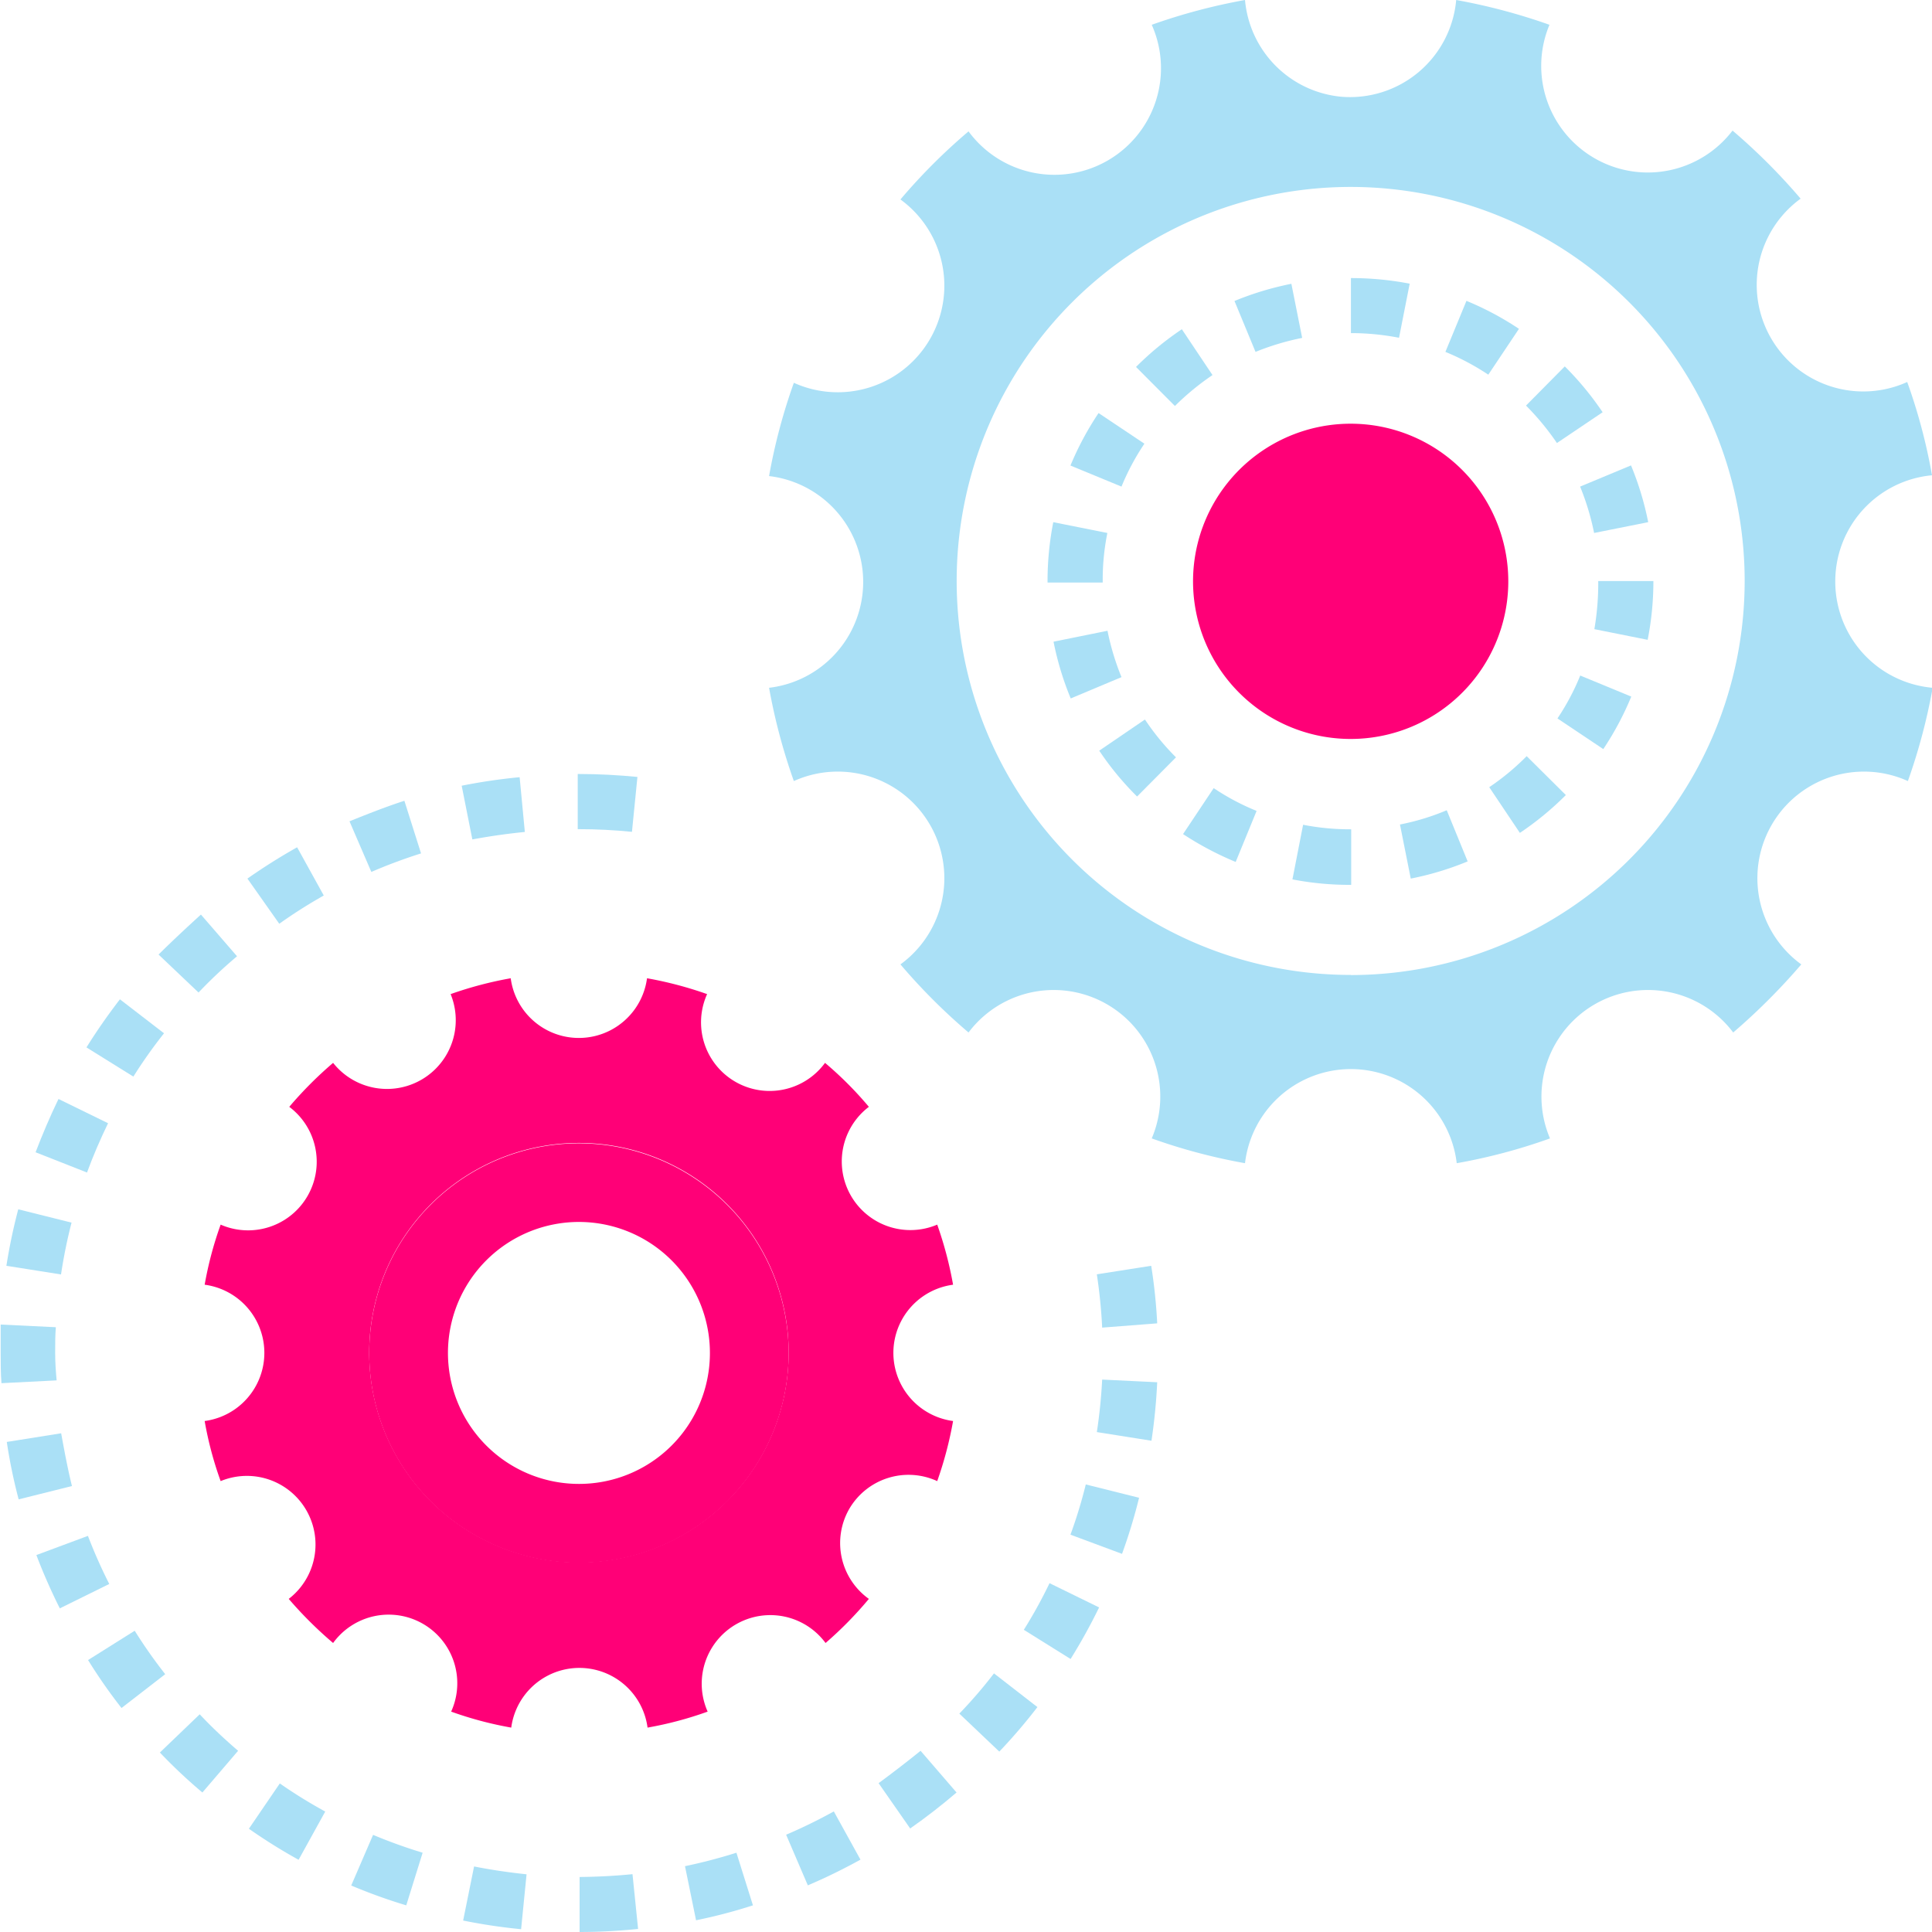 <svg id="efdab02c-d938-4333-a10e-6eb1da069648" data-name="eff72872-aba9-494b-b9d1-3bfd95b64e07" xmlns="http://www.w3.org/2000/svg" width="145" height="145" viewBox="0 0 145 145"><path d="M137.74,43.61A8,8,0,0,1,145,35.67a42.38,42.38,0,0,0-1.86-7,8,8,0,0,1-8-13.76,45.66,45.66,0,0,0-5.11-5.11,8,8,0,0,1-13.74-7.94,44.75,44.75,0,0,0-7-1.86,8,8,0,0,1-8.63,7.26A8,8,0,0,1,93.44,0a44.17,44.17,0,0,0-7,1.86,8,8,0,0,1-13.75,8,44,44,0,0,0-5.11,5.11,8,8,0,0,1-8,13.76,43.28,43.28,0,0,0-1.86,7,8,8,0,0,1,0,15.89,44.17,44.17,0,0,0,1.86,7,8,8,0,0,1,8,13.76,44.83,44.83,0,0,0,5.11,5.11,8,8,0,0,1,13.75,7.95,43.12,43.12,0,0,0,7,1.86,8,8,0,0,1,15.89,0,42.61,42.61,0,0,0,7-1.86,8,8,0,0,1,13.75-7.95,47.41,47.41,0,0,0,5.11-5.11,8,8,0,0,1,8-13.76,44.17,44.17,0,0,0,1.86-7A8,8,0,0,1,137.74,43.61ZM101.38,73.17A29.57,29.57,0,1,1,130.94,43.6h0a29.58,29.58,0,0,1-29.56,29.58h0Z" fill="#aae0f6"/><path d="M101.38,31.8A11.83,11.83,0,1,0,113.2,43.63v0A11.83,11.83,0,0,0,101.38,31.8Z" fill="#f07"/><path d="M91,28.15l-2.3-3.44a22.81,22.81,0,0,0-3.44,2.83l2.92,2.93A19.54,19.54,0,0,1,91,28.15Z" fill="#aae0f6"/><path d="M97.73,25.36l-.81-4.06a22.83,22.83,0,0,0-4.27,1.29l1.58,3.82A19.32,19.32,0,0,1,97.73,25.36Z" fill="#aae0f6"/><path d="M85.89,33.3,82.45,31a22.6,22.6,0,0,0-2.11,3.94l3.83,1.58A17.77,17.77,0,0,1,85.89,33.3Z" fill="#aae0f6"/><path d="M120.28,30.94a22.77,22.77,0,0,0-2.84-3.44l-2.91,2.94a19.58,19.58,0,0,1,2.32,2.81Z" fill="#aae0f6"/><path d="M82.76,43.61A17.73,17.73,0,0,1,83.11,40l-4.06-.81a23.08,23.08,0,0,0-.43,4.46v.07h4.14Z" fill="#aae0f6"/><path d="M105,25.35l.8-4.06a23.28,23.28,0,0,0-4.41-.42h0V25A19,19,0,0,1,105,25.35Z" fill="#aae0f6"/><path d="M114,24.68a22.56,22.56,0,0,0-3.94-2.1l-1.58,3.83a18.37,18.37,0,0,1,3.22,1.71Z" fill="#aae0f6"/><path d="M116.89,53.92l3.44,2.3a22.56,22.56,0,0,0,2.1-3.94L118.6,50.7A17.73,17.73,0,0,1,116.89,53.92Z" fill="#aae0f6"/><path d="M83.12,47.34l-4.05.82a22.51,22.51,0,0,0,1.29,4.26l3.81-1.6A19.12,19.12,0,0,1,83.12,47.34Z" fill="#aae0f6"/><path d="M119.66,47.22l4,.8a22.75,22.75,0,0,0,.43-4.35v-.06l-4.14,0A20.34,20.34,0,0,1,119.66,47.22Z" fill="#aae0f6"/><path d="M119.64,40l4.06-.81a22.51,22.51,0,0,0-1.29-4.26l-3.82,1.59A19.12,19.12,0,0,1,119.64,40Z" fill="#aae0f6"/><path d="M111.77,59.08l2.3,3.43a22.85,22.85,0,0,0,3.45-2.84l-2.94-2.92A18.4,18.4,0,0,1,111.77,59.08Z" fill="#aae0f6"/><path d="M88.79,62.6a23.68,23.68,0,0,0,3.95,2.09l1.57-3.83a17.73,17.73,0,0,1-3.22-1.71Z" fill="#aae0f6"/><path d="M105.07,61.88l.81,4.06a22.61,22.61,0,0,0,4.27-1.29l-1.57-3.84A17.8,17.8,0,0,1,105.07,61.88Z" fill="#aae0f6"/><path d="M82.5,56.34a22.29,22.29,0,0,0,2.84,3.44l2.92-2.94A18.4,18.4,0,0,1,85.93,54Z" fill="#aae0f6"/><path d="M97.8,61.9,97,66a22.55,22.55,0,0,0,4.41.41h0V62.24h-.06A18.13,18.13,0,0,1,97.8,61.9Z" fill="#aae0f6"/><path d="M63.73,113.26a5.15,5.15,0,0,1,6.61-2.1,28.26,28.26,0,0,0,1.19-4.51,5.16,5.16,0,0,1,0-10.23,28.26,28.26,0,0,0-1.19-4.51,5.15,5.15,0,0,1-5.13-8.84,27,27,0,0,0-3.29-3.3,5.15,5.15,0,0,1-8.85-5.16,28.26,28.26,0,0,0-4.51-1.19,5.16,5.16,0,0,1-10.23,0,28.26,28.26,0,0,0-4.51,1.19A5.16,5.16,0,0,1,25,79.77a29.29,29.29,0,0,0-3.29,3.3,5.15,5.15,0,0,1-5.15,8.84,27.27,27.27,0,0,0-1.2,4.51,5.16,5.16,0,0,1,0,10.23,26.76,26.76,0,0,0,1.2,4.51A5.15,5.15,0,0,1,21.67,120,30.06,30.06,0,0,0,25,123.31a5.15,5.15,0,0,1,8.86,5.15,27.27,27.27,0,0,0,4.51,1.2,5.16,5.16,0,0,1,10.23,0,27.27,27.27,0,0,0,4.51-1.2,5.15,5.15,0,0,1,8.85-5.15A28.39,28.39,0,0,0,65.21,120,5.15,5.15,0,0,1,63.73,113.26Zm-20.28,4a15.74,15.74,0,1,1,15.74-15.73h0a15.75,15.75,0,0,1-15.74,15.73Z" fill="#f07"/><path d="M43.45,85.81a15.74,15.74,0,1,0,15.74,15.74h0A15.76,15.76,0,0,0,43.45,85.81Zm0,25.56a9.83,9.83,0,1,1,9.83-9.82,9.82,9.82,0,0,1-9.83,9.82Z" fill="#f07"/><path d="M5.37,91.76l-4-1A42.2,42.2,0,0,0,.48,95l4.1.65A38.48,38.48,0,0,1,5.37,91.76Z" fill="#aae0f6"/><path d="M4.14,101.55c0-.65,0-1.29.05-1.94l-4.14-.2c0,.7,0,1.42,0,2.12s0,1.53.06,2.28l4.14-.21C4.19,102.93,4.14,102.26,4.14,101.55Z" fill="#aae0f6"/><path d="M10.11,122.39l-3.5,2.2a39.22,39.22,0,0,0,2.51,3.6l3.28-2.54A37.35,37.35,0,0,1,10.11,122.39Z" fill="#aae0f6"/><path d="M6.6,115.27l-3.87,1.44a42.53,42.53,0,0,0,1.76,4l3.71-1.83A38.08,38.08,0,0,1,6.6,115.27Z" fill="#aae0f6"/><path d="M8.11,84.3,4.39,82.48c-.64,1.32-1.21,2.67-1.72,4L6.53,88C7,86.72,7.53,85.5,8.11,84.3Z" fill="#aae0f6"/><path d="M4.59,107.57l-4.08.65a39.7,39.7,0,0,0,.89,4.31l4-1C5.07,110.19,4.83,108.88,4.59,107.57Z" fill="#aae0f6"/><path d="M24.3,67.21l-2-3.62a44,44,0,0,0-3.73,2.35l2.39,3.39A37.09,37.09,0,0,1,24.3,67.21Z" fill="#aae0f6"/><path d="M12.31,77.55,9,75c-.89,1.16-1.74,2.37-2.51,3.61l3.52,2.19A36.55,36.55,0,0,1,12.31,77.55Z" fill="#aae0f6"/><path d="M39.39,62.44,39,58.33a42.62,42.62,0,0,0-4.35.64L35.45,63C36.75,62.76,38.07,62.57,39.39,62.44Z" fill="#aae0f6"/><path d="M31.6,64.05,30.35,60.1c-1.39.45-2.78,1-4.12,1.54l1.64,3.8A38.92,38.92,0,0,1,31.6,64.05Z" fill="#aae0f6"/><path d="M12,131.53a39.64,39.64,0,0,0,3.19,3l2.68-3.13c-1-.86-2-1.79-2.88-2.74Z" fill="#aae0f6"/><path d="M17.79,71.77l-2.71-3.13c-1.1,1-2.17,2-3.18,3l3,2.85A35.59,35.59,0,0,1,17.79,71.77Z" fill="#aae0f6"/><path d="M47.43,62.43l.41-4.12c-1.44-.14-2.92-.22-4.39-.22h-.09v4.14h.09C44.79,62.23,46.12,62.3,47.43,62.43Z" fill="#aae0f6"/><path d="M65.94,133.83l2.37,3.4q1.8-1.26,3.48-2.7l-2.7-3.13C68.08,132.22,67,133.05,65.94,133.83Z" fill="#aae0f6"/><path d="M76.84,122.32l3.51,2.19a42.78,42.78,0,0,0,2.14-3.87l-3.72-1.82A35.88,35.88,0,0,1,76.84,122.32Z" fill="#aae0f6"/><path d="M72,128.61l3,2.85a41.29,41.29,0,0,0,2.86-3.34l-3.26-2.53A35.15,35.15,0,0,1,72,128.61Z" fill="#aae0f6"/><path d="M80.34,115.18l3.87,1.44a40.86,40.86,0,0,0,1.28-4.21l-4-1A36.11,36.11,0,0,1,80.34,115.18Z" fill="#aae0f6"/><path d="M86.85,99.32A40.19,40.19,0,0,0,86.4,95l-4.08.64a39.82,39.82,0,0,1,.4,4Z" fill="#aae0f6"/><path d="M82.32,107.48l4.1.65a43.19,43.19,0,0,0,.43-4.39l-4.13-.2C82.65,104.86,82.52,106.18,82.32,107.48Z" fill="#aae0f6"/><path d="M18.68,137.25a40.85,40.85,0,0,0,3.73,2.33l2-3.62A36.74,36.74,0,0,1,21,133.85Z" fill="#aae0f6"/><path d="M34.76,144.14a42.65,42.65,0,0,0,4.35.65l.41-4.12c-1.32-.14-2.65-.33-3.94-.59Z" fill="#aae0f6"/><path d="M59,137.7l1.63,3.8a43.7,43.7,0,0,0,3.95-1.93l-2-3.62A39.3,39.3,0,0,1,59,137.7Z" fill="#aae0f6"/><path d="M26.36,141.51A40.88,40.88,0,0,0,30.49,143l1.23-3.95A38.78,38.78,0,0,1,28,137.71Z" fill="#aae0f6"/><path d="M51.41,140.06l.83,4.06A40,40,0,0,0,56.51,143l-1.24-3.95A39.76,39.76,0,0,1,51.41,140.06Z" fill="#aae0f6"/><path d="M43.5,140.87V145a43,43,0,0,0,4.39-.23l-.42-4.11C46.16,140.79,44.83,140.86,43.5,140.87Z" fill="#aae0f6"/></svg>